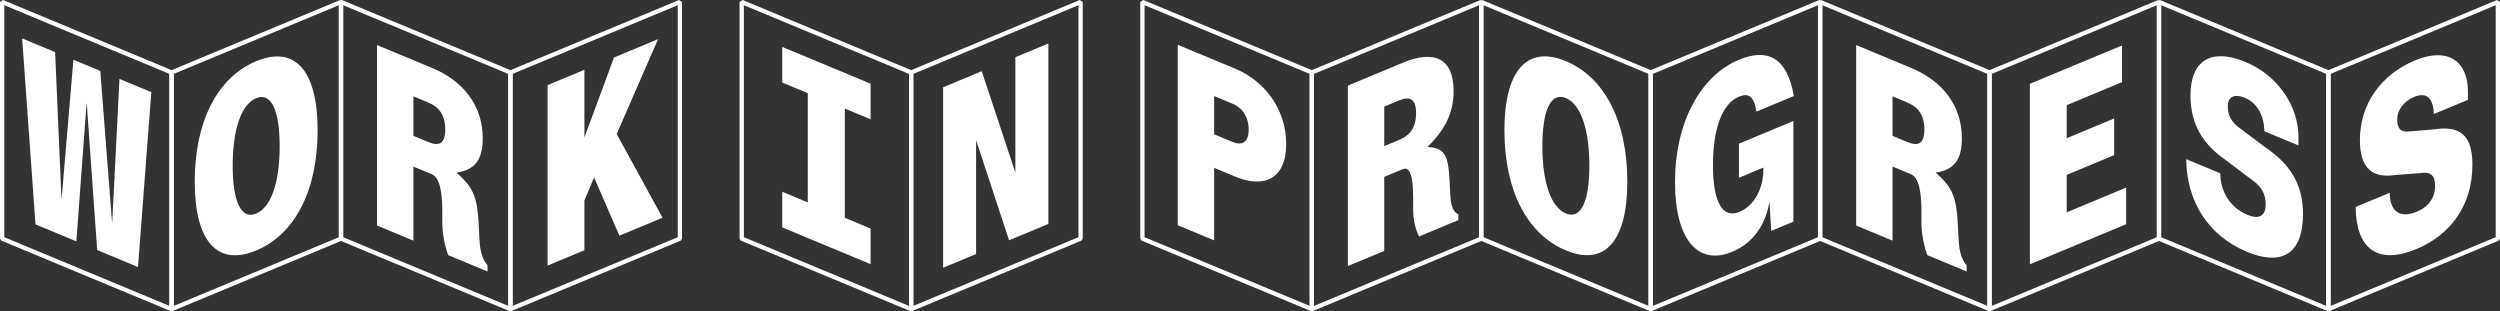 <?xml version="1.0" encoding="UTF-8"?>
<svg id="Layer_2" data-name="Layer 2" xmlns="http://www.w3.org/2000/svg" viewBox="0 0 1161.99 144.6">
  <rect x="0" y="0" width="1161.99" height="144.6" fill="#333333" stroke="none"/>
  <defs>
    <style>
      .cls-1 {
        fill: none;
        stroke: #fff;
        stroke-linecap: round;
        stroke-linejoin: bevel;
        stroke-width: 2px;
      }

      .cls-2 {
        fill: #fff;
        stroke-width: 0px;
      }
    </style>
  </defs>
  <g id="Layer_1-2" data-name="Layer 1">
    <g>
      <g>
        <path class="cls-2" d="M64.16,124.13l-19-7.91-4.83-68.01-.11-.04-4.72,64.03-19-7.9L10.29,17.85l15.33,6.38,2.94,68.06.1.04,5.46-64.57,12.49,5.2,5.46,70.19.1.04,3.36-66.52,14.8,6.16-6.19,81.3Z"/>
        <polygon class="cls-1" points="1 .92 79.75 33.68 79.75 143.68 1 110.92 1 .92"/>
      </g>
      <g>
        <path class="cls-2" d="M147.63,60.62c0,27.84-10.5,48.29-28.56,55.8s-28.56-4.2-28.56-32.04,10.5-48.41,28.56-55.92c18.06-7.51,28.56,4.32,28.56,32.16ZM108.15,77.05c0,16.8,3.99,25.1,10.92,22.22s10.92-14.5,10.92-31.3-3.99-25.22-10.92-22.34c-6.93,2.88-10.92,14.5-10.92,31.42Z"/>
        <polygon class="cls-1" points="79.75 33.68 158.5 .92 158.5 110.92 79.75 143.68 79.75 33.68"/>
      </g>
      <g>
        <path class="cls-2" d="M192.15,77.42v34.44l-16.9-7.03V20.95l25.72,10.7c14.07,5.85,23.41,17.18,23.41,32.66,0,9.72-3.46,14.64-12.18,15.93,7.77,6.83,9.66,11.34,10.29,23.84l.31,6.37c.21,4.17.63,9.14,3.78,12.97v2.76l-18.27-7.6c-1.57-4.37-2.73-9.66-2.73-15.17v-5.28c0-9.84-1.47-15.73-4.93-17.17l-8.5-3.54ZM192.15,63.14l6.93,2.88c4.93,2.05,7.87.88,7.87-5.84s-2.94-10.46-7.87-12.52l-6.93-2.88v18.36Z"/>
        <polygon class="cls-1" points="158.5 .92 237.25 33.68 237.25 143.68 158.5 110.92 158.5 .92"/>
      </g>
      <g>
        <path class="cls-2" d="M254.52,123.43V39.56l17.11-7.12v31.44l13.75-37.16,20.47-8.52-19.21,44.11,21.31,38.89-20.05,8.34-11.76-27.03-4.51,10.64v23.16l-17.11,7.12Z"/>
        <polygon class="cls-1" points="237.25 33.68 316 .92 316 110.92 237.25 143.68 237.25 33.68"/>
      </g>
      <g>
        <path class="cls-2" d="M363.59,89.14l11.86,4.94v-50.76l-11.86-4.94v-16.56l41.05,17.08v16.56l-11.97-4.98v50.76l11.97,4.98v16.56l-41.05-17.08v-16.56Z"/>
        <polygon class="cls-1" points="344.75 .92 423.5 33.68 423.5 143.68 344.75 110.92 344.75 .92"/>
      </g>
      <g>
        <path class="cls-2" d="M487.28,20.21v83.88l-18.27,7.6-15.33-46.54v52.92l-15.33,6.38V40.56l17.95-7.47,15.64,47.13V26.59l15.33-6.38Z"/>
        <polygon class="cls-1" points="423.5 33.68 502.25 .92 502.25 110.92 423.5 143.68 423.5 33.68"/>
      </g>
      <g>
        <path class="cls-2" d="M547.42,20.82l26.77,11.14c13.12,5.46,23.62,18.35,23.62,34.91s-10.5,20.71-23.62,15.25l-9.87-4.11v33.72l-16.9-7.03V20.82ZM580.39,60.21c0-5.52-2.73-10.02-7.46-11.98l-8.61-3.58v17.76l8.61,3.58c4.72,1.97,7.46-.26,7.46-5.78Z"/>
        <polygon class="cls-1" points="530.99 .92 609.74 33.68 609.74 143.68 530.99 110.92 530.99 .92"/>
      </g>
      <g>
        <path class="cls-2" d="M643.39,82.18v34.44l-16.9,7.03V39.78l25.72-10.7c14.07-5.85,23.41-2.3,23.41,13.18,0,9.72-3.46,17.52-12.18,26.07,7.77.37,9.66,3.3,10.29,15.28l.31,6.11c.21,3.99.63,8.62,3.78,9.83v2.76l-18.27,7.6c-1.58-3.06-2.73-7.38-2.73-12.9v-5.28c0-9.84-1.47-14.51-4.93-13.07l-8.5,3.54ZM643.39,67.9l6.93-2.88c4.93-2.05,7.87-5.67,7.87-12.39s-2.94-8.02-7.87-5.96l-6.93,2.88v18.36Z"/>
        <polygon class="cls-1" points="609.74 33.68 688.49 .92 688.49 110.92 609.74 143.68 609.74 33.68"/>
      </g>
      <g>
        <path class="cls-2" d="M756.37,84.34c0,27.84-10.5,39.55-28.56,32.04s-28.56-27.96-28.56-55.8,10.5-39.67,28.56-32.16,28.56,28.08,28.56,55.92ZM716.89,67.92c0,16.8,3.99,28.42,10.92,31.3s10.92-5.42,10.92-22.22-3.99-28.54-10.92-31.42c-6.93-2.88-10.92,5.42-10.92,22.34Z"/>
        <polygon class="cls-1" points="688.49 .92 767.24 33.68 767.24 143.68 688.49 110.92 688.49 .92"/>
      </g>
      <g>
        <path class="cls-2" d="M833.55,56.24v46.8l-10.29,4.28-.84-13.57c-2.1,12.87-9.45,20.01-17.32,23.29-15.43,6.42-26.56-4.91-26.56-32.51s11.86-49.33,29.71-56.76c12.81-5.33,22.36-1.62,25.51,16.87l-17.43,7.25c-1.05-7.72-4.09-8.62-8.08-6.96-7.98,3.32-12.07,15.34-12.07,31.66,0,18.48,4.94,24.95,12.28,21.89,7.77-3.23,11.13-12.07,11.13-19.39v-1.2l-11.34,4.72v-15.84l25.3-10.53Z"/>
        <polygon class="cls-1" points="767.24 33.68 845.99 .92 845.99 110.92 767.24 143.68 767.24 33.68"/>
      </g>
      <g>
        <path class="cls-2" d="M879.64,77.42v34.44l-16.9-7.03V20.95l25.72,10.7c14.07,5.85,23.41,17.18,23.41,32.66,0,9.72-3.46,14.64-12.18,15.93,7.77,6.83,9.66,11.34,10.29,23.84l.32,6.37c.21,4.17.63,9.14,3.78,12.97v2.76l-18.27-7.6c-1.57-4.37-2.73-9.66-2.73-15.17v-5.28c0-9.84-1.47-15.73-4.93-17.17l-8.5-3.54ZM879.64,63.14l6.93,2.88c4.93,2.05,7.87.88,7.87-5.84s-2.94-10.46-7.87-12.52l-6.93-2.88v18.36Z"/>
        <polygon class="cls-1" points="845.99 .92 924.74 33.68 924.74 143.68 845.99 110.92 845.99 .92"/>
      </g>
      <g>
        <path class="cls-2" d="M960.6,81.27v17.4l27.61-11.49v17.04l-44.73,18.61V38.95l42.84-17.82v17.04l-25.72,10.7v15.36l22.05-9.17v17.04l-22.05,9.17Z"/>
        <polygon class="cls-1" points="924.74 33.68 1003.49 .92 1003.49 110.92 924.74 143.68 924.74 33.68"/>
      </g>
      <g>
        <path class="cls-2" d="M1043.44,45.48c-5.25-2.18-7.98-.2-7.98,3.88,0,4.32,1.79,7.58,5.67,10.28l11.86,8.9c11.45,7.76,17.43,17.09,17.43,30.89,0,19.44-10.6,24.03-26.04,17.61-18.27-7.6-28.03-23.66-28.24-43.07l15.85,6.59c0,8.28,4.41,15.87,12.6,19.28,5.88,2.45,8.5.06,8.5-4.86s-2.1-8.43-6.51-11.47l-12.07-9.1c-10.6-7.29-16.38-16.65-16.38-29.97,0-16.68,9.87-22.17,25.62-15.62,15.33,6.38,24.57,20.9,24.57,34.82v3.96l-15.85-6.59c-.11-6.88-3.04-13.03-9.03-15.52Z"/>
        <polygon class="cls-1" points="1003.49 .92 1082.24 33.68 1082.24 143.68 1003.49 110.92 1003.49 .92"/>
      </g>
      <g>
        <path class="cls-2" d="M1122.19,45c-5.25,2.18-7.98,6.44-7.98,10.52,0,4.32,1.79,6.1,5.67,5.56l11.86-.98c11.45-1.76,17.43,2.59,17.43,16.39,0,19.44-10.6,32.85-26.04,39.27-18.27,7.6-28.03-.34-28.24-19.57l15.85-6.59c0,8.28,4.41,12.2,12.6,8.8,5.88-2.45,8.5-7.02,8.5-11.94s-2.1-6.69-6.51-6.05l-12.07.94c-10.6,1.53-16.38-3.03-16.38-16.35,0-16.68,9.87-30.38,25.62-36.93,15.33-6.38,24.57.46,24.57,14.38v3.96l-15.85,6.59c-.11-6.8-3.04-10.49-9.03-8Z"/>
        <polygon class="cls-1" points="1082.24 33.68 1160.99 .92 1160.99 110.92 1082.24 143.68 1082.24 33.68"/>
      </g>
    </g>
  </g>
</svg>